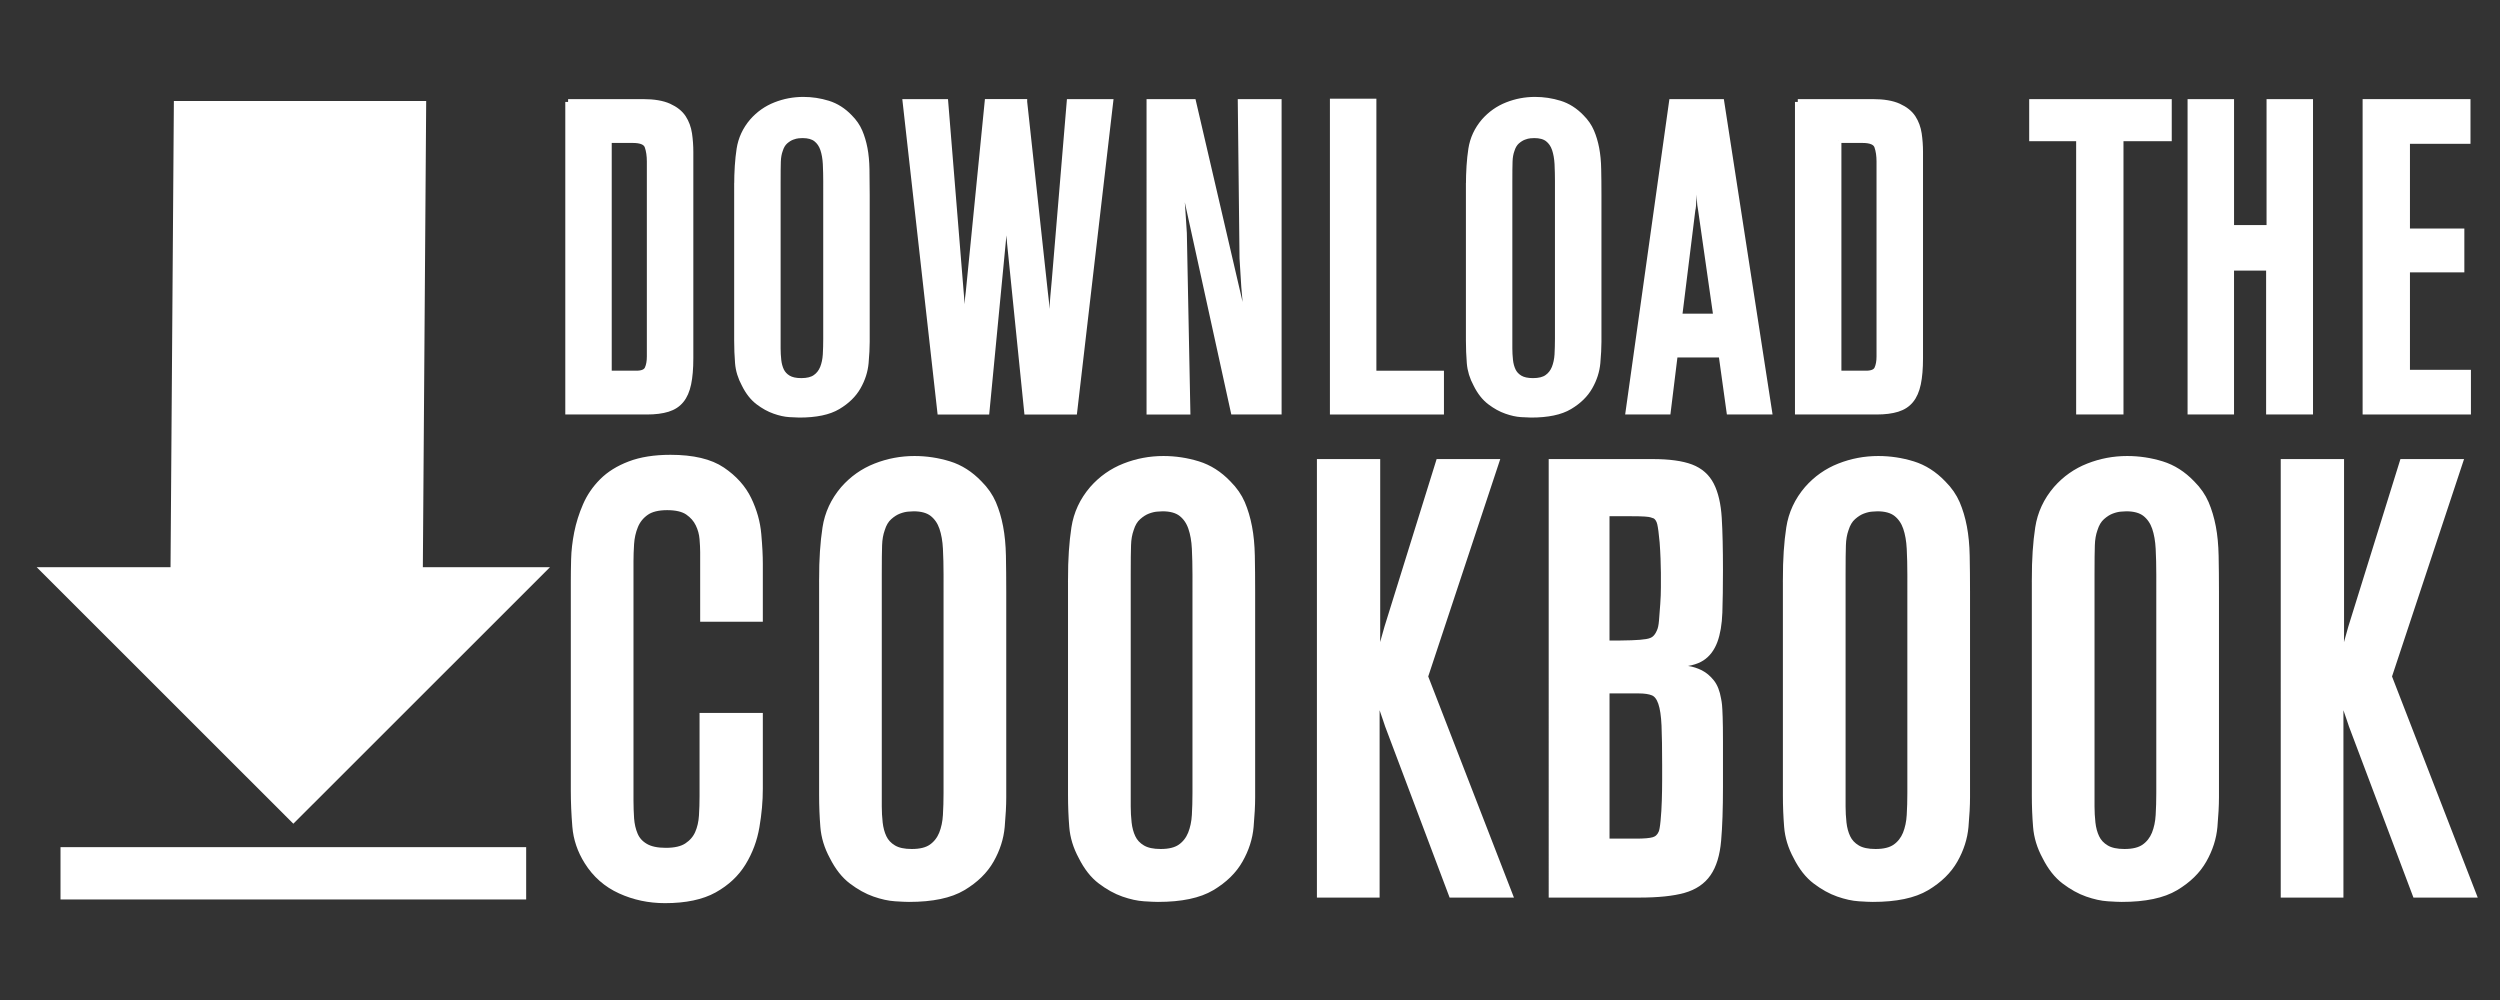 <?xml version="1.0" encoding="utf-8"?>
<!-- Generator: Adobe Illustrator 16.0.0, SVG Export Plug-In . SVG Version: 6.00 Build 0)  -->
<!DOCTYPE svg PUBLIC "-//W3C//DTD SVG 1.1//EN" "http://www.w3.org/Graphics/SVG/1.1/DTD/svg11.dtd">
<svg version="1.1" xmlns="http://www.w3.org/2000/svg" xmlns:xlink="http://www.w3.org/1999/xlink" x="0px" y="0px" width="125px"
	 height="50px" viewBox="0 0 125 50" enable-background="new 0 0 125 50" xml:space="preserve">
<rect x="0" y="0" width="125" height="50" fill="#333333" stroke="none"/>
<g id="Livello_2">
	
		<rect x="3.167" y="42.499" fill="#FFFFFF" stroke="#FFFFFF" stroke-width="0.283" stroke-miterlimit="10" width="23" height="2.333"/>
	<polygon fill="#FFFFFF" stroke="#FFFFFF" stroke-width="0.283" stroke-miterlimit="10" points="21,28.5 21.167,5.19 8.834,5.19 
		8.667,28.5 2.175,28.5 14.667,40.986 27.159,28.5 	"/>
</g>
<g id="Livello_3">
	<g>
		<g>
			<path fill="#FFFFFF" stroke="#FFFFFF" stroke-width="0.283" stroke-miterlimit="10" d="M28.405,5.097h3.751
				c0.541,0,0.973,0.074,1.294,0.22c0.321,0.146,0.56,0.336,0.714,0.57c0.152,0.234,0.251,0.501,0.296,0.801
				c0.044,0.3,0.065,0.603,0.065,0.91v10.31c0,0.513-0.036,0.939-0.108,1.284c-0.072,0.343-0.191,0.617-0.359,0.821
				c-0.166,0.205-0.391,0.352-0.673,0.439c-0.283,0.087-0.626,0.131-1.031,0.131h-3.948V5.097z M30.445,7.005v11.671h1.375
				c0.295,0,0.479-0.08,0.554-0.241c0.074-0.16,0.11-0.365,0.11-0.613V8.08c0-0.292-0.036-0.544-0.11-0.756
				c-0.074-0.213-0.317-0.318-0.731-0.318H30.445z"/>
			<path fill="#FFFFFF" stroke="#FFFFFF" stroke-width="0.283" stroke-miterlimit="10" d="M36.851,9.287
				c0-0.701,0.04-1.312,0.12-1.831c0.081-0.519,0.296-0.983,0.647-1.393c0.322-0.365,0.705-0.636,1.152-0.812
				c0.446-0.176,0.91-0.264,1.393-0.264c0.424,0,0.837,0.062,1.239,0.187s0.764,0.354,1.086,0.69c0.22,0.22,0.383,0.458,0.493,0.714
				c0.109,0.256,0.194,0.536,0.253,0.845c0.058,0.307,0.091,0.65,0.098,1.03c0.008,0.381,0.012,0.812,0.012,1.294v7.349
				c0,0.293-0.019,0.645-0.055,1.053c-0.037,0.409-0.165,0.809-0.384,1.195c-0.22,0.389-0.556,0.718-1.01,0.988
				c-0.452,0.271-1.097,0.405-1.93,0.405c-0.103,0-0.268-0.008-0.494-0.022c-0.228-0.015-0.475-0.069-0.745-0.165
				c-0.271-0.094-0.541-0.243-0.812-0.448c-0.271-0.205-0.502-0.498-0.69-0.878c-0.191-0.352-0.301-0.709-0.33-1.075
				s-0.044-0.738-0.044-1.118V9.287z M41.304,9.134c0-0.338-0.008-0.648-0.021-0.934c-0.015-0.285-0.059-0.532-0.131-0.745
				c-0.072-0.212-0.189-0.381-0.347-0.505c-0.16-0.123-0.385-0.187-0.674-0.187c-0.044,0-0.114,0.004-0.208,0.011
				c-0.093,0.008-0.197,0.034-0.314,0.078c-0.116,0.043-0.231,0.116-0.348,0.218c-0.115,0.104-0.202,0.249-0.26,0.439
				c-0.059,0.16-0.093,0.348-0.1,0.56c-0.008,0.212-0.011,0.56-0.011,1.042v8.313c0,0.19,0.011,0.383,0.032,0.581
				c0.021,0.197,0.068,0.372,0.141,0.526c0.074,0.154,0.189,0.278,0.349,0.374c0.159,0.095,0.377,0.142,0.651,0.142
				c0.306,0,0.541-0.058,0.707-0.176c0.168-0.116,0.289-0.274,0.37-0.471c0.079-0.198,0.127-0.421,0.142-0.67
				c0.014-0.249,0.021-0.511,0.021-0.79V9.134z"/>
			<path fill="#FFFFFF" stroke="#FFFFFF" stroke-width="0.283" stroke-miterlimit="10" d="M51.218,5.097l1.031,9.498
				c0.044,0.338,0.073,0.634,0.088,0.889c0.015,0.256,0.029,0.49,0.044,0.702c0.014,0.211,0.025,0.42,0.032,0.625
				c0.008,0.205,0.011,0.432,0.011,0.68h0.154c0-0.409,0.004-0.76,0.011-1.053c0.008-0.292,0.015-0.566,0.022-0.822
				c0.007-0.256,0.021-0.508,0.044-0.757c0.021-0.249,0.047-0.534,0.077-0.855l0.745-8.906h2.041l-1.8,15.486h-2.368l-0.855-8.422
				c-0.045-0.439-0.07-0.879-0.078-1.316c-0.007-0.439-0.011-0.899-0.011-1.383H50.21c0,0.424,0,0.878,0,1.36
				c0,0.483-0.015,0.849-0.045,1.097l-0.834,8.664h-2.324L45.273,5.097h1.996l0.79,9.718c0.029,0.293,0.051,0.552,0.065,0.779
				c0.015,0.227,0.025,0.441,0.033,0.646c0.007,0.205,0.015,0.41,0.021,0.614c0.008,0.205,0.011,0.425,0.011,0.657h0.133
				c0-0.351,0-0.661,0-0.932s0.007-0.52,0.021-0.745c0.015-0.227,0.025-0.439,0.033-0.637c0.007-0.198,0.025-0.398,0.055-0.604
				l0.943-9.498H51.218z"/>
			<path fill="#FFFFFF" stroke="#FFFFFF" stroke-width="0.283" stroke-miterlimit="10" d="M59.662,5.097l2.303,9.914
				c0.073,0.294,0.132,0.561,0.177,0.801c0.043,0.242,0.094,0.487,0.152,0.735h0.133c-0.044-0.365-0.085-0.727-0.122-1.086
				c-0.036-0.357-0.069-0.727-0.098-1.107l-0.089-1.447l-0.087-7.81h1.908v15.486h-2.26L59.136,8.98h-0.131l0.109,1.338l0.087,1.339
				l0.176,8.927h-1.908V5.097H59.662z"/>
			<path fill="#FFFFFF" stroke="#FFFFFF" stroke-width="0.283" stroke-miterlimit="10" d="M68.678,5.076v13.601h3.378v1.907h-5.419
				V5.076H68.678z"/>
			<path fill="#FFFFFF" stroke="#FFFFFF" stroke-width="0.283" stroke-miterlimit="10" d="M73.438,9.287
				c0-0.701,0.04-1.312,0.12-1.831c0.08-0.519,0.296-0.983,0.646-1.393c0.323-0.365,0.706-0.636,1.153-0.812
				c0.445-0.176,0.91-0.264,1.392-0.264c0.425,0,0.837,0.062,1.24,0.187c0.401,0.124,0.763,0.354,1.086,0.69
				c0.22,0.22,0.383,0.458,0.492,0.714c0.11,0.256,0.194,0.536,0.253,0.845c0.058,0.307,0.092,0.65,0.098,1.03
				c0.009,0.381,0.013,0.812,0.013,1.294v7.349c0,0.293-0.019,0.645-0.055,1.053c-0.038,0.409-0.165,0.809-0.385,1.195
				c-0.22,0.389-0.556,0.718-1.01,0.988c-0.452,0.271-1.096,0.405-1.929,0.405c-0.104,0-0.268-0.008-0.494-0.022
				c-0.228-0.015-0.476-0.069-0.746-0.165c-0.271-0.094-0.541-0.243-0.811-0.448c-0.272-0.205-0.503-0.498-0.691-0.878
				c-0.191-0.352-0.3-0.709-0.329-1.075s-0.044-0.738-0.044-1.118V9.287z M77.89,9.134c0-0.338-0.008-0.648-0.021-0.934
				c-0.016-0.285-0.06-0.532-0.132-0.745c-0.072-0.212-0.188-0.381-0.347-0.505c-0.159-0.123-0.384-0.187-0.674-0.187
				c-0.044,0-0.113,0.004-0.207,0.011c-0.094,0.008-0.198,0.034-0.314,0.078c-0.116,0.043-0.231,0.116-0.349,0.218
				c-0.115,0.104-0.202,0.249-0.26,0.439c-0.059,0.16-0.092,0.348-0.099,0.56c-0.008,0.212-0.011,0.56-0.011,1.042v8.313
				c0,0.19,0.011,0.383,0.032,0.581c0.021,0.197,0.068,0.372,0.141,0.526c0.073,0.154,0.188,0.278,0.348,0.374
				c0.159,0.095,0.378,0.142,0.652,0.142c0.306,0,0.541-0.058,0.707-0.176c0.167-0.116,0.289-0.274,0.369-0.471
				c0.079-0.198,0.127-0.421,0.143-0.67c0.013-0.249,0.021-0.511,0.021-0.79V9.134z"/>
			<path fill="#FFFFFF" stroke="#FFFFFF" stroke-width="0.283" stroke-miterlimit="10" d="M86.071,5.097l2.392,15.486h-1.996
				l-0.396-2.852h-2.325l-0.351,2.852h-1.974l2.172-15.486H86.071z M84.734,8.015c-0.015,0.51-0.027,0.911-0.033,1.203
				c-0.009,0.292-0.015,0.525-0.021,0.7c-0.009,0.175-0.015,0.302-0.023,0.382c-0.006,0.08-0.017,0.15-0.032,0.209l-0.658,5.315
				h1.842l-0.767-5.359c-0.029-0.146-0.049-0.296-0.055-0.449c-0.009-0.152-0.02-0.323-0.032-0.514
				c-0.015-0.19-0.027-0.404-0.034-0.646c-0.008-0.241-0.011-0.521-0.011-0.842H84.734z"/>
			<path fill="#FFFFFF" stroke="#FFFFFF" stroke-width="0.283" stroke-miterlimit="10" d="M89.889,5.097h3.752
				c0.54,0,0.972,0.074,1.293,0.22c0.321,0.146,0.56,0.336,0.714,0.57c0.152,0.234,0.251,0.501,0.296,0.801
				c0.044,0.3,0.065,0.603,0.065,0.91v10.31c0,0.513-0.036,0.939-0.108,1.284c-0.072,0.343-0.191,0.617-0.359,0.821
				c-0.166,0.205-0.391,0.352-0.673,0.439c-0.283,0.087-0.625,0.131-1.031,0.131h-3.948V5.097z M91.929,7.005v11.671h1.375
				c0.295,0,0.479-0.08,0.554-0.241c0.074-0.16,0.11-0.365,0.11-0.613V8.08c0-0.292-0.036-0.544-0.11-0.756
				c-0.074-0.213-0.317-0.318-0.731-0.318H91.929z"/>
			<path fill="#FFFFFF" stroke="#FFFFFF" stroke-width="0.283" stroke-miterlimit="10" d="M101.601,5.097h6.845v1.821h-2.413
				v13.665h-2.084V6.918h-2.348V5.097z"/>
			<path fill="#FFFFFF" stroke="#FFFFFF" stroke-width="0.283" stroke-miterlimit="10" d="M111.561,5.097v6.296h1.908V5.097h2.04
				v15.486h-2.062v-7.194h-1.887v7.194h-2.04V5.097H111.561z"/>
			<path fill="#FFFFFF" stroke="#FFFFFF" stroke-width="0.283" stroke-miterlimit="10" d="M118.272,5.097h5.111v1.952h-3.027v4.519
				h2.72v1.909h-2.72v5.155h3.049v1.951h-5.133V5.097z"/>
		</g>
		<g>
			<path fill="#FFFFFF" stroke="#FFFFFF" stroke-width="0.283" stroke-miterlimit="10" d="M28.682,29.075
				c0-0.308,0.004-0.675,0.015-1.104c0.011-0.429,0.062-0.873,0.153-1.334c0.092-0.459,0.235-0.915,0.43-1.364
				c0.194-0.45,0.47-0.854,0.827-1.211c0.357-0.358,0.817-0.645,1.379-0.858c0.562-0.215,1.243-0.322,2.039-0.322
				c1.124,0,1.987,0.205,2.591,0.613c0.603,0.408,1.042,0.899,1.318,1.472c0.275,0.572,0.439,1.155,0.489,1.748
				C37.976,27.307,38,27.798,38,28.186v2.759h-2.85v-3.341c0-0.184-0.011-0.403-0.032-0.659c-0.02-0.256-0.088-0.502-0.201-0.735
				c-0.113-0.237-0.288-0.436-0.525-0.6c-0.237-0.162-0.583-0.244-1.035-0.244c-0.454,0-0.806,0.088-1.052,0.261
				c-0.247,0.174-0.428,0.398-0.541,0.675c-0.113,0.275-0.18,0.571-0.201,0.889c-0.02,0.316-0.03,0.608-0.03,0.873v11.956
				c0,0.308,0.011,0.607,0.03,0.904c0.021,0.297,0.083,0.567,0.187,0.812c0.103,0.246,0.278,0.44,0.525,0.582
				c0.246,0.145,0.587,0.215,1.02,0.215c0.453,0,0.805-0.081,1.051-0.245c0.248-0.164,0.429-0.372,0.542-0.628
				s0.181-0.547,0.201-0.874c0.021-0.326,0.03-0.653,0.03-0.981v-4.016H38v3.647c0,0.613-0.056,1.247-0.169,1.901
				c-0.111,0.655-0.336,1.256-0.674,1.809c-0.337,0.552-0.817,1.002-1.44,1.35c-0.624,0.347-1.446,0.52-2.468,0.52
				c-0.798,0-1.544-0.158-2.238-0.475c-0.695-0.316-1.247-0.801-1.656-1.456c-0.347-0.552-0.547-1.139-0.597-1.763
				c-0.051-0.623-0.076-1.221-0.076-1.793V29.075z"/>
			<path fill="#FFFFFF" stroke="#FFFFFF" stroke-width="0.283" stroke-miterlimit="10" d="M41.096,28.951
				c0-0.98,0.057-1.834,0.169-2.559c0.111-0.726,0.414-1.375,0.904-1.948c0.449-0.511,0.986-0.889,1.609-1.134
				c0.624-0.246,1.272-0.368,1.946-0.368c0.593,0,1.17,0.088,1.733,0.261c0.562,0.174,1.066,0.495,1.517,0.966
				c0.308,0.306,0.536,0.639,0.69,0.995c0.153,0.358,0.271,0.752,0.352,1.181c0.082,0.43,0.128,0.91,0.139,1.441
				c0.01,0.532,0.016,1.134,0.016,1.808v10.271c0,0.408-0.026,0.899-0.077,1.472s-0.23,1.13-0.536,1.67
				c-0.307,0.542-0.777,1.002-1.411,1.38c-0.633,0.378-1.532,0.567-2.697,0.567c-0.144,0-0.374-0.011-0.688-0.031
				c-0.318-0.02-0.666-0.097-1.044-0.229c-0.378-0.132-0.756-0.343-1.134-0.628c-0.379-0.286-0.699-0.695-0.966-1.226
				c-0.267-0.491-0.419-0.992-0.459-1.503c-0.041-0.511-0.062-1.032-0.062-1.563V28.951z M47.319,28.737
				c0-0.47-0.011-0.904-0.031-1.303c-0.02-0.398-0.081-0.746-0.182-1.042c-0.102-0.297-0.264-0.532-0.486-0.707
				c-0.222-0.173-0.536-0.261-0.94-0.261c-0.062,0-0.157,0.006-0.289,0.017s-0.277,0.045-0.44,0.106
				c-0.162,0.061-0.323,0.163-0.485,0.307c-0.162,0.143-0.283,0.348-0.364,0.613c-0.081,0.227-0.128,0.486-0.138,0.782
				c-0.011,0.297-0.016,0.781-0.016,1.456v11.62c0,0.265,0.015,0.536,0.045,0.812c0.031,0.275,0.096,0.521,0.198,0.735
				c0.102,0.215,0.263,0.389,0.486,0.521c0.222,0.134,0.525,0.198,0.911,0.198c0.426,0,0.755-0.081,0.987-0.244
				c0.233-0.164,0.404-0.384,0.517-0.659c0.11-0.276,0.177-0.588,0.196-0.936c0.021-0.347,0.031-0.714,0.031-1.103V28.737z"/>
			<path fill="#FFFFFF" stroke="#FFFFFF" stroke-width="0.283" stroke-miterlimit="10" d="M53.541,28.951
				c0-0.98,0.058-1.834,0.169-2.559c0.112-0.726,0.414-1.375,0.905-1.948c0.448-0.511,0.986-0.889,1.608-1.134
				c0.625-0.246,1.272-0.368,1.947-0.368c0.592,0,1.17,0.088,1.732,0.261c0.562,0.174,1.067,0.495,1.517,0.966
				c0.308,0.306,0.537,0.639,0.691,0.995c0.152,0.358,0.27,0.752,0.351,1.181c0.083,0.43,0.128,0.91,0.139,1.441
				c0.011,0.532,0.016,1.134,0.016,1.808v10.271c0,0.408-0.026,0.899-0.077,1.472c-0.05,0.572-0.229,1.13-0.536,1.67
				c-0.306,0.542-0.776,1.002-1.41,1.38s-1.533,0.567-2.697,0.567c-0.144,0-0.374-0.011-0.689-0.031
				c-0.318-0.02-0.665-0.097-1.043-0.229c-0.378-0.132-0.756-0.343-1.134-0.628c-0.38-0.286-0.7-0.695-0.966-1.226
				c-0.267-0.491-0.42-0.992-0.46-1.503c-0.041-0.511-0.062-1.032-0.062-1.563V28.951z M59.765,28.737
				c0-0.47-0.011-0.904-0.03-1.303s-0.081-0.746-0.183-1.042c-0.101-0.297-0.263-0.532-0.485-0.707
				c-0.223-0.173-0.536-0.261-0.94-0.261c-0.062,0-0.157,0.006-0.289,0.017s-0.278,0.045-0.44,0.106
				c-0.162,0.061-0.323,0.163-0.485,0.307c-0.163,0.143-0.284,0.348-0.365,0.613c-0.081,0.227-0.128,0.486-0.137,0.782
				c-0.011,0.297-0.016,0.781-0.016,1.456v11.62c0,0.265,0.015,0.536,0.045,0.812s0.096,0.521,0.198,0.735
				c0.101,0.215,0.262,0.389,0.485,0.521c0.223,0.134,0.525,0.198,0.912,0.198c0.426,0,0.754-0.081,0.987-0.244
				c0.232-0.164,0.404-0.384,0.516-0.659c0.11-0.276,0.178-0.588,0.197-0.936c0.02-0.347,0.03-0.714,0.03-1.103V28.737z"/>
			<path fill="#FFFFFF" stroke="#FFFFFF" stroke-width="0.283" stroke-miterlimit="10" d="M71.936,23.095h2.881l-3.556,10.732
				l4.23,10.912h-2.912l-3.188-8.46c-0.021-0.062-0.058-0.169-0.108-0.322c-0.051-0.154-0.107-0.316-0.169-0.491
				c-0.062-0.173-0.117-0.342-0.168-0.506c-0.052-0.163-0.087-0.275-0.107-0.336v10.115h-2.852V23.095h2.882v8.585
				c0,0.347-0.005,0.633-0.015,0.858c-0.01,0.225-0.016,0.479-0.016,0.766c0.103-0.408,0.204-0.797,0.306-1.165
				c0.103-0.367,0.175-0.623,0.216-0.767L71.936,23.095z"/>
			<path fill="#FFFFFF" stroke="#FFFFFF" stroke-width="0.283" stroke-miterlimit="10" d="M77.576,23.095h5.058
				c0.817,0,1.456,0.088,1.917,0.261c0.459,0.175,0.797,0.472,1.011,0.89c0.214,0.419,0.342,0.971,0.384,1.655
				c0.041,0.686,0.061,1.549,0.061,2.591c0,0.838-0.011,1.548-0.03,2.13c-0.021,0.583-0.103,1.063-0.245,1.441
				c-0.144,0.378-0.357,0.659-0.644,0.843c-0.286,0.185-0.706,0.287-1.258,0.307v0.153c0.185,0.02,0.378,0.047,0.583,0.077
				c0.203,0.03,0.408,0.098,0.613,0.198c0.203,0.103,0.387,0.257,0.551,0.461s0.277,0.489,0.338,0.857
				c0.021,0.103,0.036,0.205,0.046,0.307c0.01,0.103,0.021,0.297,0.03,0.583c0.011,0.286,0.016,0.699,0.016,1.241s0,1.293,0,2.253
				c0,1.084-0.03,1.978-0.092,2.683c-0.061,0.705-0.23,1.258-0.506,1.655c-0.276,0.399-0.685,0.675-1.227,0.828
				c-0.542,0.152-1.283,0.229-2.223,0.229h-4.383V23.095z M80.335,32.17c0.511,0,0.925-0.004,1.241-0.015s0.567-0.03,0.751-0.062
				c0.185-0.03,0.321-0.086,0.413-0.169c0.094-0.081,0.169-0.194,0.23-0.336c0.062-0.123,0.103-0.312,0.122-0.567
				c0.021-0.255,0.042-0.526,0.062-0.812c0.021-0.286,0.032-0.572,0.032-0.858s0-0.521,0-0.706c0-0.203-0.006-0.438-0.017-0.705
				c-0.01-0.265-0.024-0.541-0.046-0.827c-0.041-0.448-0.081-0.762-0.123-0.935c-0.041-0.174-0.122-0.302-0.244-0.383
				c-0.062-0.021-0.123-0.041-0.184-0.062c-0.062-0.021-0.169-0.036-0.322-0.047s-0.379-0.016-0.675-0.016c-0.297,0-0.711,0-1.241,0
				V32.17z M80.335,34.53v7.543h1.472c0.408,0,0.7-0.025,0.873-0.077c0.174-0.051,0.302-0.169,0.383-0.353
				c0.041-0.082,0.077-0.281,0.107-0.598c0.031-0.317,0.051-0.653,0.062-1.012c0.011-0.357,0.017-0.705,0.017-1.043
				c0-0.337,0-0.576,0-0.72c0-0.839-0.011-1.503-0.031-1.992c-0.021-0.491-0.077-0.869-0.169-1.135s-0.225-0.435-0.399-0.506
				c-0.173-0.072-0.413-0.108-0.72-0.108H80.335z"/>
			<path fill="#FFFFFF" stroke="#FFFFFF" stroke-width="0.283" stroke-miterlimit="10" d="M89.285,28.951
				c0-0.98,0.057-1.834,0.169-2.559c0.111-0.726,0.414-1.375,0.904-1.948c0.449-0.511,0.986-0.889,1.609-1.134
				c0.624-0.246,1.271-0.368,1.946-0.368c0.593,0,1.17,0.088,1.732,0.261c0.562,0.174,1.067,0.495,1.518,0.966
				c0.308,0.306,0.536,0.639,0.69,0.995c0.153,0.358,0.271,0.752,0.352,1.181c0.082,0.43,0.128,0.91,0.138,1.441
				c0.011,0.532,0.017,1.134,0.017,1.808v10.271c0,0.408-0.026,0.899-0.077,1.472s-0.23,1.13-0.536,1.67
				c-0.307,0.542-0.777,1.002-1.411,1.38c-0.633,0.378-1.533,0.567-2.697,0.567c-0.144,0-0.374-0.011-0.689-0.031
				c-0.317-0.02-0.665-0.097-1.043-0.229c-0.378-0.132-0.756-0.343-1.134-0.628c-0.379-0.286-0.7-0.695-0.966-1.226
				c-0.267-0.491-0.419-0.992-0.459-1.503c-0.041-0.511-0.062-1.032-0.062-1.563V28.951z M95.509,28.737
				c0-0.47-0.011-0.904-0.031-1.303c-0.02-0.398-0.081-0.746-0.182-1.042c-0.102-0.297-0.264-0.532-0.486-0.707
				c-0.222-0.173-0.536-0.261-0.94-0.261c-0.062,0-0.157,0.006-0.289,0.017s-0.278,0.045-0.44,0.106
				c-0.162,0.061-0.323,0.163-0.485,0.307c-0.162,0.143-0.283,0.348-0.365,0.613c-0.081,0.227-0.127,0.486-0.137,0.782
				c-0.011,0.297-0.016,0.781-0.016,1.456v11.62c0,0.265,0.015,0.536,0.045,0.812s0.096,0.521,0.198,0.735
				c0.102,0.215,0.263,0.389,0.485,0.521c0.223,0.134,0.526,0.198,0.912,0.198c0.426,0,0.754-0.081,0.987-0.244
				c0.232-0.164,0.404-0.384,0.517-0.659c0.11-0.276,0.177-0.588,0.196-0.936c0.021-0.347,0.031-0.714,0.031-1.103V28.737z"/>
			<path fill="#FFFFFF" stroke="#FFFFFF" stroke-width="0.283" stroke-miterlimit="10" d="M101.732,28.951
				c0-0.98,0.057-1.834,0.169-2.559c0.111-0.726,0.413-1.375,0.904-1.948c0.448-0.511,0.986-0.889,1.609-1.134
				c0.624-0.246,1.271-0.368,1.946-0.368c0.593,0,1.17,0.088,1.732,0.261c0.562,0.174,1.067,0.495,1.518,0.966
				c0.307,0.306,0.536,0.639,0.69,0.995c0.153,0.358,0.27,0.752,0.352,1.181c0.082,0.43,0.127,0.91,0.138,1.441
				c0.011,0.532,0.017,1.134,0.017,1.808v10.271c0,0.408-0.027,0.899-0.077,1.472c-0.051,0.572-0.23,1.13-0.537,1.67
				c-0.306,0.542-0.776,1.002-1.41,1.38c-0.633,0.378-1.533,0.567-2.697,0.567c-0.144,0-0.374-0.011-0.689-0.031
				c-0.317-0.02-0.665-0.097-1.043-0.229c-0.378-0.132-0.756-0.343-1.134-0.628c-0.379-0.286-0.7-0.695-0.966-1.226
				c-0.267-0.491-0.419-0.992-0.459-1.503c-0.042-0.511-0.062-1.032-0.062-1.563V28.951z M107.956,28.737
				c0-0.47-0.011-0.904-0.031-1.303c-0.02-0.398-0.081-0.746-0.182-1.042c-0.102-0.297-0.264-0.532-0.486-0.707
				c-0.222-0.173-0.536-0.261-0.94-0.261c-0.062,0-0.157,0.006-0.289,0.017s-0.278,0.045-0.44,0.106
				c-0.162,0.061-0.323,0.163-0.485,0.307c-0.162,0.143-0.283,0.348-0.365,0.613c-0.081,0.227-0.127,0.486-0.137,0.782
				c-0.011,0.297-0.016,0.781-0.016,1.456v11.62c0,0.265,0.015,0.536,0.045,0.812s0.096,0.521,0.198,0.735
				c0.102,0.215,0.263,0.389,0.485,0.521c0.223,0.134,0.526,0.198,0.912,0.198c0.426,0,0.754-0.081,0.987-0.244
				c0.232-0.164,0.404-0.384,0.517-0.659c0.11-0.276,0.177-0.588,0.196-0.936c0.021-0.347,0.031-0.714,0.031-1.103V28.737z"/>
			<path fill="#FFFFFF" stroke="#FFFFFF" stroke-width="0.283" stroke-miterlimit="10" d="M120.126,23.095h2.881l-3.556,10.732
				l4.23,10.912h-2.911l-3.188-8.46c-0.021-0.062-0.058-0.169-0.108-0.322c-0.05-0.154-0.107-0.316-0.169-0.491
				c-0.061-0.173-0.117-0.342-0.167-0.506c-0.052-0.163-0.088-0.275-0.108-0.336v10.115h-2.852V23.095h2.883v8.585
				c0,0.347-0.006,0.633-0.015,0.858c-0.011,0.225-0.017,0.479-0.017,0.766c0.103-0.408,0.204-0.797,0.307-1.165
				c0.103-0.367,0.174-0.623,0.215-0.767L120.126,23.095z"/>
		</g>
	</g>
</g>
</svg>
